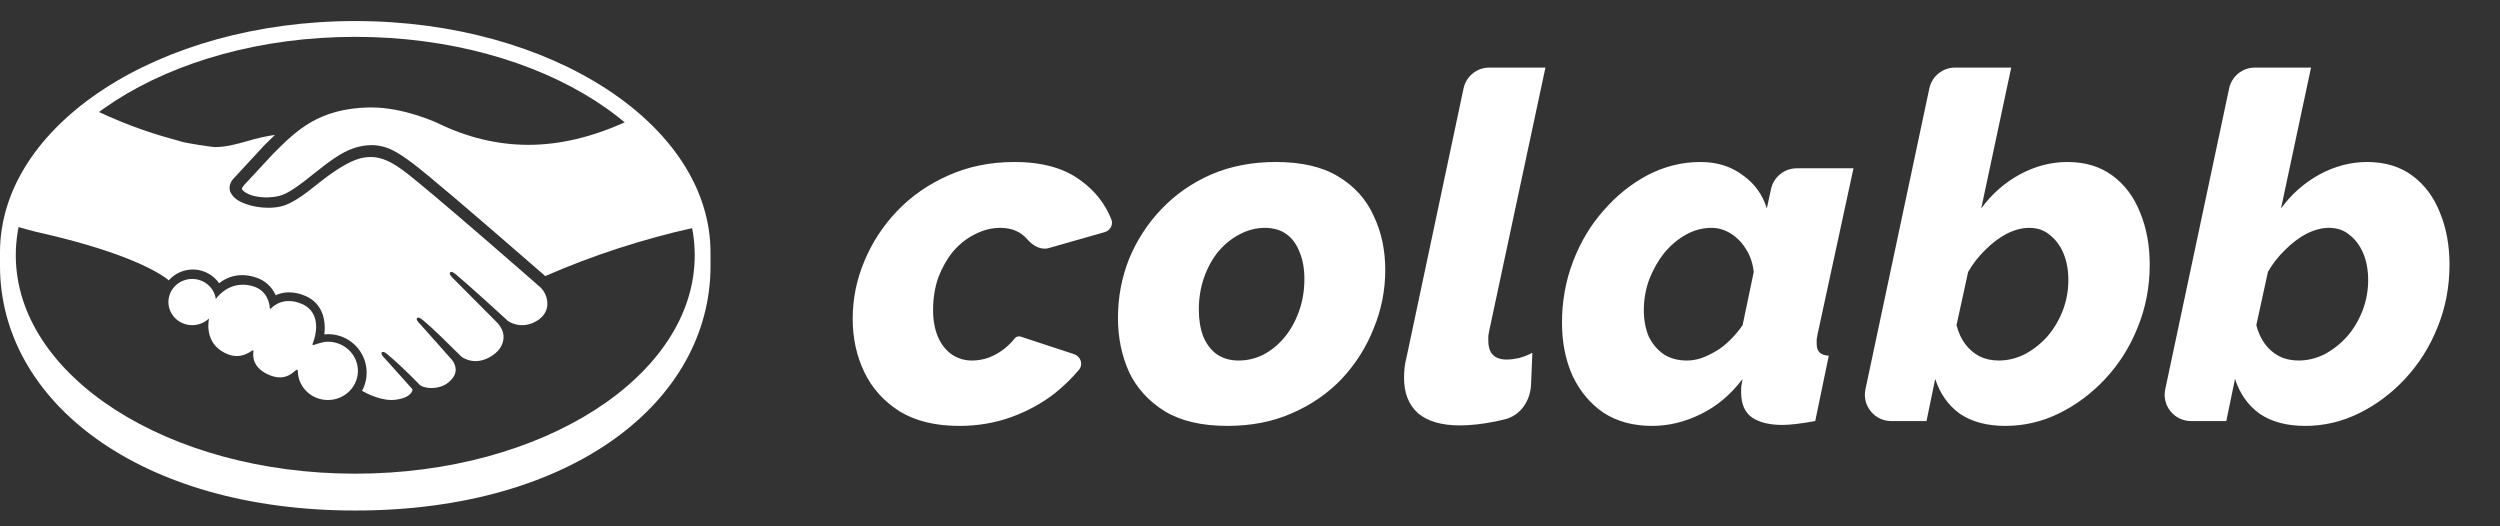 <svg width="475" height="100" viewBox="0 0 475 100" fill="none" xmlns="http://www.w3.org/2000/svg">
<rect x="0" y="0" width="475" height="100" fill="#333333" stroke="none"/>
<g clip-path="url(#clip0_526_40)">
<mask id="mask0_526_40" style="mask-type:luminance" maskUnits="userSpaceOnUse" x="0" y="0" width="475" height="100">
<path d="M475 0H0V100H475V0Z" fill="white"/>
</mask>
<g mask="url(#mask0_526_40)">
<path d="M182.252 80.92C177.713 80.92 173.941 80 170.936 78.16C167.931 76.259 165.692 73.775 164.22 70.708C162.748 67.641 162.012 64.268 162.012 60.588C162.012 56.785 162.748 53.136 164.22 49.64C165.692 46.083 167.777 42.893 170.476 40.072C173.175 37.251 176.395 35.012 180.136 33.356C183.939 31.639 188.14 30.78 192.74 30.78C198.076 30.78 202.308 31.976 205.436 34.368C208.082 36.302 209.989 38.742 211.158 41.69C211.562 42.709 210.934 43.81 209.879 44.11L199.264 47.134C197.761 47.562 196.248 46.693 195.229 45.508C194.897 45.122 194.527 44.782 194.12 44.488C193.016 43.691 191.667 43.292 190.072 43.292C188.416 43.292 186.821 43.691 185.288 44.488C183.755 45.224 182.375 46.297 181.148 47.708C179.983 49.118 179.032 50.775 178.296 52.676C177.621 54.577 177.284 56.663 177.284 58.932C177.284 60.833 177.591 62.52 178.204 63.992C178.817 65.403 179.676 66.507 180.78 67.304C181.945 68.101 183.233 68.5 184.644 68.5C185.748 68.5 186.821 68.316 187.864 67.948C188.968 67.519 189.98 66.936 190.9 66.2C191.609 65.632 192.228 65.01 192.755 64.333C193.031 63.978 193.495 63.813 193.922 63.953L204.074 67.291C205.348 67.71 205.855 69.24 204.993 70.267C203.634 71.884 202.095 73.38 200.376 74.756C197.923 76.657 195.163 78.16 192.096 79.264C189.029 80.368 185.748 80.92 182.252 80.92ZM233.206 80.92C228.361 80.92 224.405 80 221.338 78.16C218.272 76.259 216.002 73.775 214.53 70.708C213.12 67.58 212.414 64.145 212.414 60.404C212.414 56.478 213.12 52.737 214.53 49.18C216.002 45.623 218.057 42.464 220.694 39.704C223.332 36.944 226.46 34.767 230.078 33.172C233.758 31.577 237.868 30.78 242.406 30.78C247.313 30.78 251.269 31.7 254.274 33.54C257.341 35.38 259.58 37.864 260.99 40.992C262.462 44.059 263.198 47.493 263.198 51.296C263.198 55.16 262.462 58.87 260.99 62.428C259.58 65.985 257.556 69.174 254.918 71.996C252.281 74.756 249.122 76.933 245.442 78.528C241.824 80.123 237.745 80.92 233.206 80.92ZM235.322 68.5C236.978 68.5 238.542 68.132 240.014 67.396C241.548 66.599 242.897 65.495 244.062 64.084C245.228 62.673 246.148 61.017 246.822 59.116C247.497 57.215 247.834 55.191 247.834 53.044C247.834 51.02 247.528 49.303 246.914 47.892C246.362 46.42 245.534 45.285 244.43 44.488C243.326 43.691 241.946 43.292 240.29 43.292C238.696 43.292 237.132 43.691 235.598 44.488C234.126 45.224 232.777 46.297 231.55 47.708C230.385 49.118 229.465 50.775 228.79 52.676C228.116 54.577 227.778 56.632 227.778 58.84C227.778 60.741 228.054 62.428 228.606 63.9C229.22 65.372 230.078 66.507 231.182 67.304C232.348 68.101 233.728 68.5 235.322 68.5ZM277.35 80.828C273.915 80.828 271.278 80.061 269.438 78.528C267.659 76.933 266.77 74.695 266.77 71.812C266.77 71.198 266.8 70.585 266.862 69.972C266.923 69.297 267.046 68.623 267.23 67.948L278.074 16.803C278.563 14.492 280.603 12.84 282.965 12.84H293.634L282.962 62.796C282.9 63.102 282.839 63.44 282.778 63.808C282.778 64.115 282.778 64.421 282.778 64.728C282.778 67.12 283.943 68.316 286.274 68.316C286.948 68.316 287.715 68.224 288.574 68.04C289.494 67.794 290.352 67.457 291.15 67.028L290.898 73.074C290.77 76.13 288.924 78.914 285.96 79.664C285.346 79.82 284.714 79.962 284.066 80.092C281.612 80.582 279.374 80.828 277.35 80.828ZM313.89 80.92C310.332 80.92 307.266 80.092 304.69 78.436C302.175 76.719 300.212 74.388 298.802 71.444C297.452 68.439 296.778 65.065 296.778 61.324C296.778 57.215 297.483 53.32 298.894 49.64C300.304 45.96 302.236 42.74 304.69 39.98C307.143 37.158 309.934 34.92 313.062 33.264C316.251 31.608 319.594 30.78 323.09 30.78C326.218 30.78 328.886 31.608 331.094 33.264C333.363 34.858 334.896 36.974 335.694 39.612L336.495 35.916C336.994 33.617 339.029 31.976 341.382 31.976H352.162L345.354 63.44C345.292 63.808 345.231 64.145 345.17 64.452C345.17 64.758 345.17 65.065 345.17 65.372C345.17 66.782 345.936 67.519 347.47 67.58L344.894 80C343.544 80.245 342.348 80.429 341.306 80.552C340.263 80.674 339.374 80.736 338.638 80.736C336.246 80.736 334.344 80.276 332.934 79.356C331.523 78.375 330.818 76.78 330.818 74.572C330.818 74.326 330.818 74.081 330.818 73.836C330.818 73.591 330.848 73.314 330.91 73.008C330.971 72.701 331.032 72.364 331.094 71.996C328.824 75.001 326.156 77.24 323.09 78.712C320.084 80.184 317.018 80.92 313.89 80.92ZM320.514 68.5C321.434 68.5 322.354 68.347 323.274 68.04C324.255 67.672 325.206 67.212 326.126 66.66C327.046 66.108 327.935 65.403 328.794 64.544C329.652 63.685 330.419 62.765 331.094 61.784L333.21 51.664C333.026 50.008 332.535 48.566 331.738 47.34C331.002 46.113 330.051 45.132 328.886 44.396C327.72 43.66 326.494 43.292 325.206 43.292C323.488 43.292 321.863 43.721 320.33 44.58C318.796 45.438 317.416 46.604 316.19 48.076C315.024 49.548 314.074 51.234 313.338 53.136C312.663 54.976 312.326 56.908 312.326 58.932C312.326 60.772 312.632 62.428 313.246 63.9C313.92 65.311 314.871 66.445 316.098 67.304C317.324 68.101 318.796 68.5 320.514 68.5ZM381.03 80.92C377.534 80.92 374.652 80.153 372.382 78.62C370.174 77.025 368.61 74.817 367.69 71.996L366.034 80H359.327C356.147 80 353.776 77.071 354.436 73.961L366.573 16.801C367.063 14.492 369.102 12.84 371.464 12.84H382.134L376.43 39.612C378.393 36.913 380.816 34.767 383.698 33.172C386.642 31.577 389.678 30.78 392.806 30.78C396.18 30.78 399.032 31.639 401.362 33.356C403.693 35.073 405.441 37.404 406.606 40.348C407.833 43.292 408.446 46.604 408.446 50.284C408.446 54.516 407.68 58.502 406.146 62.244C404.674 65.924 402.62 69.174 399.982 71.996C397.406 74.756 394.493 76.933 391.242 78.528C387.992 80.123 384.588 80.92 381.03 80.92ZM379.742 68.5C381.46 68.5 383.116 68.101 384.71 67.304C386.305 66.445 387.716 65.341 388.942 63.992C390.169 62.581 391.15 60.956 391.886 59.116C392.622 57.215 392.99 55.252 392.99 53.228C392.99 51.327 392.684 49.64 392.07 48.168C391.457 46.696 390.598 45.531 389.494 44.672C388.452 43.752 387.133 43.292 385.538 43.292C384.189 43.292 382.778 43.66 381.306 44.396C379.896 45.132 378.546 46.144 377.258 47.432C375.97 48.658 374.866 50.069 373.946 51.664L371.738 61.784C372.106 63.194 372.658 64.391 373.394 65.372C374.13 66.353 375.02 67.12 376.062 67.672C377.166 68.224 378.393 68.5 379.742 68.5ZM437.991 80.92C434.495 80.92 431.612 80.153 429.343 78.62C427.135 77.025 425.571 74.817 424.651 71.996L422.995 80H416.288C413.108 80 410.737 77.071 411.397 73.961L423.534 16.801C424.024 14.492 426.063 12.84 428.425 12.84H439.095L433.391 39.612C435.354 36.913 437.776 34.767 440.659 33.172C443.603 31.577 446.639 30.78 449.767 30.78C453.14 30.78 455.992 31.639 458.323 33.356C460.654 35.073 462.402 37.404 463.567 40.348C464.794 43.292 465.407 46.604 465.407 50.284C465.407 54.516 464.64 58.502 463.107 62.244C461.635 65.924 459.58 69.174 456.943 71.996C454.367 74.756 451.454 76.933 448.203 78.528C444.952 80.123 441.548 80.92 437.991 80.92ZM436.703 68.5C438.42 68.5 440.076 68.101 441.671 67.304C443.266 66.445 444.676 65.341 445.903 63.992C447.13 62.581 448.111 60.956 448.847 59.116C449.583 57.215 449.951 55.252 449.951 53.228C449.951 51.327 449.644 49.64 449.031 48.168C448.418 46.696 447.559 45.531 446.455 44.672C445.412 43.752 444.094 43.292 442.499 43.292C441.15 43.292 439.739 43.66 438.267 44.396C436.856 45.132 435.507 46.144 434.219 47.432C432.931 48.658 431.827 50.069 430.907 51.664L428.699 61.784C429.067 63.194 429.619 64.391 430.355 65.372C431.091 66.353 431.98 67.12 433.023 67.672C434.127 68.224 435.354 68.5 436.703 68.5Z" fill="white"/>
</g>
<path d="M67.495 4C104.774 4 134.993 23.738 134.993 47.942L135 50.52C135 76.206 108.828 97 67.493 97C26.415 97 0 76.201 0 50.518V47.942C0 23.738 30.216 4 67.495 4ZM67.496 7C31.878 7 3 25.581 3 48.501C3 71.421 31.87 90 67.496 90C103.122 90 132 71.421 132 48.501C132 25.581 103.115 7 67.496 7Z" fill="white"/>
<path d="M102.596 54.52C102.386 54.334 81.622 36.156 76.916 32.623C74.196 30.578 72.679 30.059 71.089 29.858C70.158 29.781 69.22 29.87 68.32 30.122C66.129 30.716 63.267 32.63 60.73 34.645C58.097 36.743 55.616 38.717 53.316 39.236C50.376 39.896 46.793 39.118 45.148 38.011C44.565 37.654 44.094 37.139 43.791 36.525C43.189 35.119 44.3 33.998 44.486 33.812L50.214 27.611C50.881 26.944 51.553 26.28 52.241 25.627C50.474 25.891 48.729 26.284 47.02 26.804C44.943 27.387 42.945 27.942 40.925 27.942C40.08 27.942 35.562 27.2 34.705 26.976C29.518 25.555 24.967 24.175 18.171 21C10.023 27.063 4.573 34.648 3 43.004C4.169 43.315 6.058 43.876 6.848 44.05C25.283 48.158 31.028 52.377 32.069 53.259C32.681 52.568 33.442 52.025 34.294 51.67C35.146 51.316 36.067 51.16 36.989 51.215C37.91 51.269 38.807 51.531 39.612 51.982C40.417 52.433 41.109 53.062 41.636 53.819C42.879 52.813 44.431 52.267 46.03 52.273C46.927 52.281 47.817 52.437 48.663 52.734C49.485 52.997 50.241 53.433 50.881 54.011C51.522 54.589 52.031 55.297 52.376 56.088C53.181 55.723 54.056 55.537 54.939 55.544C55.997 55.558 57.04 55.788 58.005 56.221C61.407 57.671 61.933 61.018 61.629 63.535C61.869 63.508 62.111 63.494 62.353 63.494C63.617 63.494 64.86 63.822 65.959 64.445C67.058 65.069 67.977 65.967 68.625 67.052C69.273 68.137 69.629 69.372 69.658 70.635C69.686 71.899 69.386 73.149 68.787 74.262C69.879 74.876 72.679 76.272 75.131 75.953C77.092 75.712 77.836 75.033 78.104 74.658C78.283 74.395 78.479 74.097 78.3 73.878L73.106 68.088C73.106 68.088 72.249 67.281 72.531 66.967C72.814 66.653 73.353 67.107 73.727 67.419C76.384 69.63 79.609 72.976 79.609 72.976C79.663 73.015 79.878 73.433 81.073 73.648C82.1 73.834 83.919 73.725 85.18 72.681C85.512 72.403 85.814 72.093 86.084 71.754C86.067 71.772 86.047 71.788 86.026 71.802C87.355 70.098 85.876 68.378 85.876 68.378L79.805 61.554C79.805 61.554 78.936 60.754 79.233 60.431C79.493 60.15 80.056 60.573 80.441 60.887C82.373 62.496 85.081 65.222 87.688 67.774C88.198 68.146 90.485 69.564 93.515 67.573C95.356 66.365 95.723 64.884 95.672 63.765C95.544 62.286 94.389 61.23 94.389 61.23L86.093 52.889C86.093 52.889 85.216 52.142 85.526 51.763C85.779 51.446 86.347 51.906 86.719 52.215C89.376 54.428 96.518 60.989 96.518 60.989C96.617 61.059 99.088 62.818 102.146 60.873C103.236 60.177 103.936 59.126 103.997 57.901C104.021 57.27 103.909 56.641 103.668 56.057C103.428 55.474 103.064 54.948 102.603 54.518" fill="white"/>
<path d="M62.299 64.928C61.011 64.914 59.6 65.659 59.418 65.548C59.312 65.482 59.496 64.982 59.617 64.691C59.738 64.399 61.437 59.448 57.298 57.723C54.135 56.405 52.198 57.888 51.53 58.562C51.361 58.736 51.288 58.722 51.262 58.496C51.196 57.606 50.778 55.188 48.052 54.382C44.151 53.221 41.636 55.865 41.004 56.819C40.872 55.84 40.404 54.932 39.675 54.244C38.946 53.555 37.999 53.125 36.987 53.023C35.975 52.922 34.958 53.154 34.099 53.683C33.24 54.212 32.59 55.007 32.254 55.939C31.918 56.871 31.915 57.886 32.247 58.819C32.578 59.753 33.224 60.551 34.08 61.084C34.936 61.617 35.953 61.855 36.965 61.758C37.977 61.661 38.926 61.235 39.658 60.55C39.683 60.576 39.692 60.616 39.683 60.701C39.491 61.788 39.141 65.743 43.405 67.355C45.114 67.997 46.571 67.52 47.776 66.697C48.135 66.451 48.193 66.554 48.142 66.883C47.987 67.9 48.183 70.076 51.327 71.317C53.723 72.257 55.139 71.296 56.064 70.459C56.47 70.104 56.579 70.161 56.601 70.715C56.652 71.798 57.029 72.843 57.686 73.72C58.343 74.597 59.25 75.267 60.296 75.648C61.342 76.028 62.479 76.102 63.568 75.861C64.657 75.619 65.648 75.073 66.42 74.289C67.192 73.505 67.709 72.519 67.908 71.452C68.108 70.385 67.98 69.285 67.541 68.288C67.102 67.291 66.371 66.441 65.439 65.844C64.507 65.247 63.415 64.928 62.299 64.928Z" fill="white"/>
<path d="M70.568 20.414C76.539 20.414 82.512 23.091 83.18 23.4C88.778 26.132 94.545 27.509 100.363 27.521C106.372 27.521 112.588 26.043 119.104 23.058C125.944 28.802 130.505 35.714 131.9 43.247C122.19 45.399 112.71 48.481 103.592 52.452L97.519 47.177C90.468 41.062 81.392 33.262 78.387 31.008C76.094 29.287 74.537 28.375 73.163 27.967C72.334 27.706 71.47 27.573 70.601 27.57C69.492 27.583 68.391 27.765 67.338 28.111C64.748 28.933 62.167 30.984 59.672 32.967L59.544 33.068C57.22 34.918 54.816 36.828 52.998 37.236C52.204 37.413 51.393 37.502 50.58 37.504C48.544 37.504 46.711 36.914 46.026 36.039C45.913 35.894 45.987 35.659 46.253 35.313L46.285 35.268L51.919 29.2C56.327 24.793 60.494 20.634 70.085 20.414H70.568Z" fill="white"/>
</g>
<defs>
<clipPath id="clip0_526_40">
<rect width="475" height="100" fill="white"/>
</clipPath>
</defs>
</svg>
